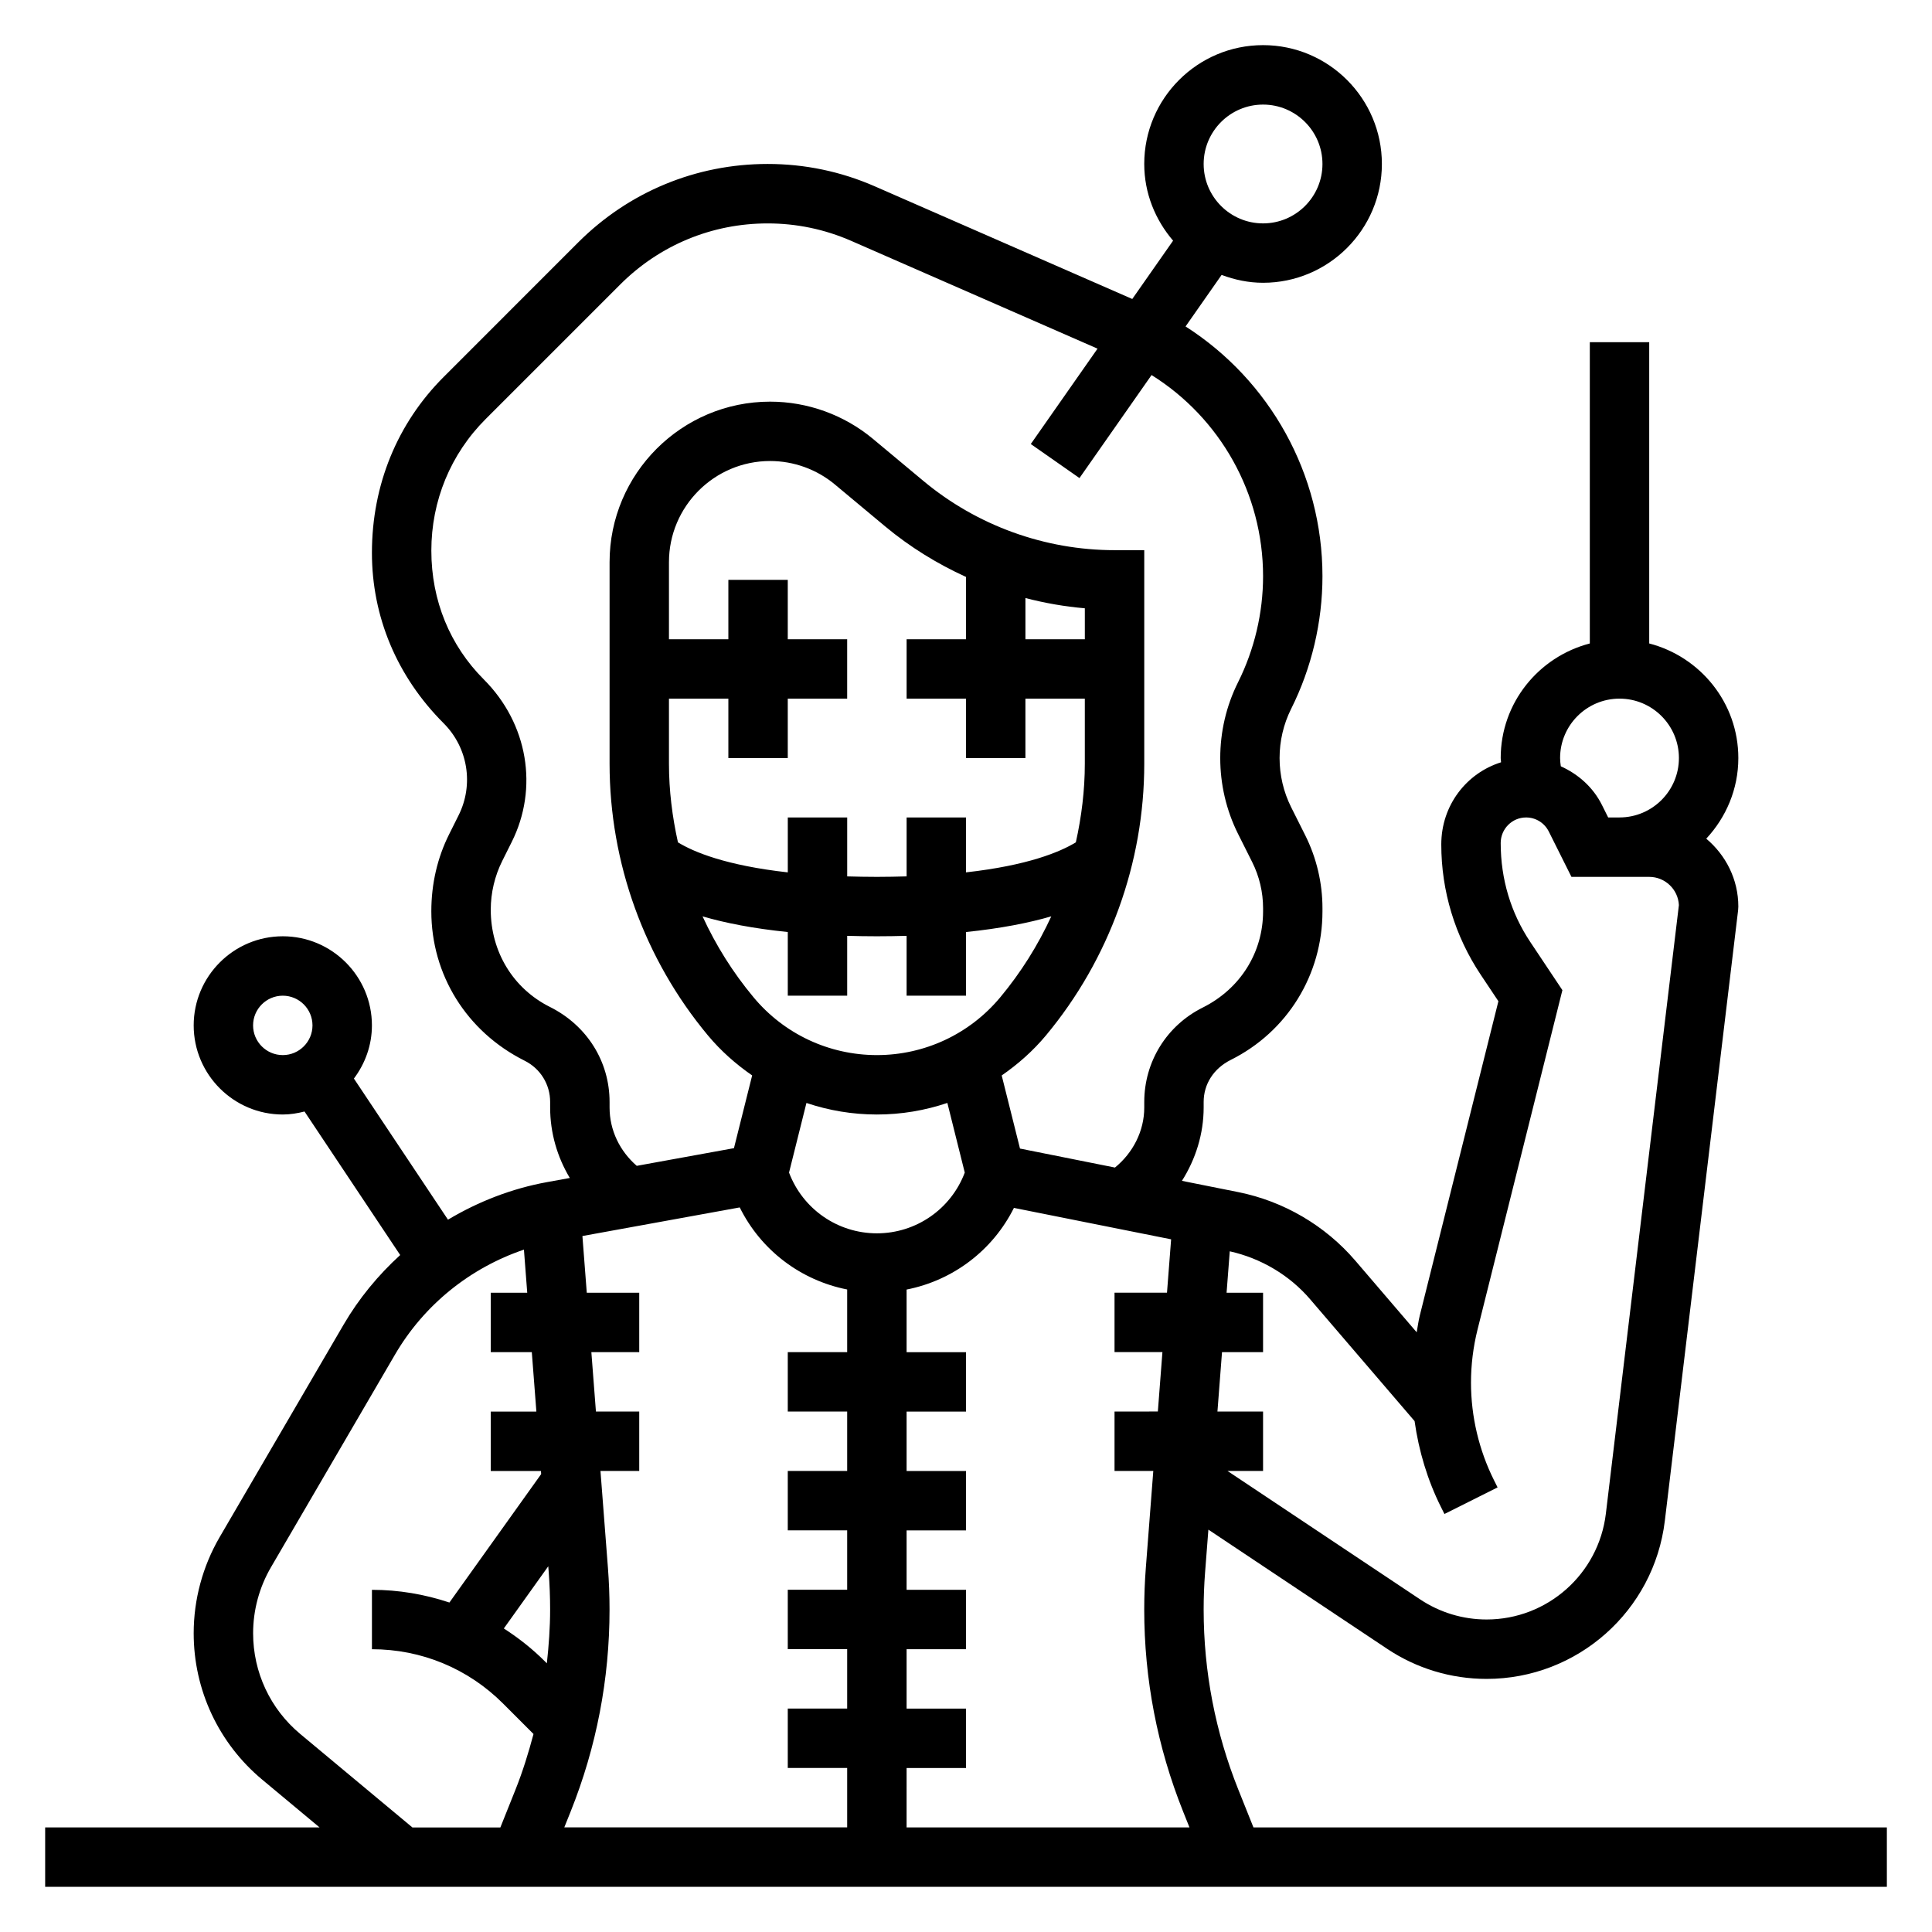 <?xml version="1.0" encoding="UTF-8"?>
<!-- Uploaded to: SVG Repo, www.svgrepo.com, Generator: SVG Repo Mixer Tools -->
<svg fill="#000000" width="800px" height="800px" version="1.1" viewBox="144 144 512 512" xmlns="http://www.w3.org/2000/svg">
 <path d="m476.18 628.29-4.016-10.035c-6.09-15.234-9.184-31.285-9.184-47.707 0-3.281 0.125-6.574 0.379-9.848l0.875-11.328 47.359 31.574c7.828 5.219 16.949 7.981 26.375 7.981 24.059 0 44.359-18.012 47.23-41.895l19.422-161.84 0.055-0.938c0-7.242-3.344-13.656-8.5-17.996 5.231-5.621 8.5-13.098 8.5-21.363 0-14.625-10.066-26.852-23.617-30.371v-79.836h-15.742v79.84c-13.547 3.519-23.617 15.742-23.617 30.371 0 0.379 0.086 0.738 0.094 1.117-9.141 2.863-15.84 11.371-15.84 21.777 0 12.328 3.621 24.27 10.461 34.535l4.676 7.008-20.82 83.238c-0.371 1.48-0.559 3-0.836 4.496l-16.254-18.973c-7.988-9.32-19.004-15.77-31.031-18.176l-14.926-2.984c3.644-5.746 5.758-12.461 5.758-19.438v-1.473c0-4.66 2.59-8.848 7.211-11.156 14.969-7.477 24.273-22.551 24.273-39.34v-0.883c0-6.637-1.566-13.289-4.535-19.223l-3.762-7.504c-4.086-8.156-4.086-17.895-0.008-26.055 5.441-10.863 8.305-23.027 8.305-35.164 0-27.078-13.934-51.898-36.281-66.188l9.555-13.656c3.434 1.289 7.113 2.082 10.984 2.082 17.367 0 31.488-14.121 31.488-31.488s-14.121-31.488-31.488-31.488-31.488 14.121-31.488 31.488c0 7.785 2.945 14.832 7.644 20.332l-10.816 15.453-68.172-29.828c-9.023-3.957-18.602-5.957-28.457-5.957-18.965 0-36.793 7.383-50.215 20.797l-35.652 35.66c-12.258 12.25-19.004 28.586-19.004 46.59 0 16.879 6.574 32.738 19.004 45.176 6.445 6.445 8.039 16.246 3.961 24.402l-2.504 5.016c-3.09 6.172-4.719 13.082-4.719 20.414 0 16.801 9.336 31.898 24.734 39.598 4.164 2.082 6.754 6.262 6.754 10.922v1.48c0 6.715 1.883 13.113 5.211 18.672l-6.023 1.094c-9.406 1.707-18.246 5.172-26.262 9.957l-24.93-37.398c2.961-3.949 4.773-8.793 4.773-14.09 0-13.02-10.598-23.617-23.617-23.617-13.02 0-23.617 10.598-23.617 23.617 0 13.02 10.598 23.617 23.617 23.617 2 0 3.906-0.324 5.754-0.797l25.355 38.039c-5.824 5.312-10.926 11.477-14.996 18.445l-32.867 56.34c-4.484 7.723-6.863 16.523-6.863 25.449 0 15.027 6.621 29.172 18.168 38.793l15.195 12.66h-72.723v15.742h488.07v-15.742zm-265.11-212.55c0-4.336 3.527-7.871 7.871-7.871s7.871 3.535 7.871 7.871c0 4.336-3.527 7.871-7.871 7.871s-7.871-3.535-7.871-7.871zm77.367 168.57c-3.352-3.352-7.031-6.25-10.918-8.746l11.777-16.484 0.125 1.613c0.242 3.277 0.367 6.566 0.367 9.852 0 4.793-0.348 9.539-0.867 14.258zm6.785 39.785c6.848-17.105 10.312-35.125 10.312-53.551 0-3.691-0.141-7.383-0.426-11.059l-1.977-25.664h10.273v-15.742h-11.477l-1.211-15.742 12.688-0.004v-15.742h-13.902l-1.156-15.027 41.691-7.582c5.613 11.336 16.145 19.316 28.473 21.75v16.602h-15.742v15.742h15.742v15.742h-15.742v15.742h15.742v15.742h-15.742v15.742h15.742v15.742h-15.742v15.742h15.742v15.742h-74.965zm136.27-310.69h-15.742v-10.918c5.148 1.332 10.414 2.266 15.742 2.715zm-31.488 0h-15.742v15.742h15.742v15.742h15.742v-15.742h15.742v17.238c0 7.055-0.867 14.027-2.379 20.844-4.188 2.551-12.715 6.125-29.109 7.957l0.004-14.551h-15.742v15.617c-2.516 0.074-5.113 0.129-7.875 0.129-2.762 0-5.359-0.055-7.871-0.125v-15.621h-15.742v14.555c-16.398-1.836-24.93-5.398-29.109-7.957-1.516-6.816-2.383-13.789-2.383-20.844v-17.242h15.742v15.742h15.742v-15.742h15.742v-15.742h-15.742v-15.742h-15.742v15.742h-15.742v-20.43c0-14.773 12.023-26.801 26.805-26.801 6.258 0 12.352 2.203 17.16 6.211l13.398 11.172c6.519 5.422 13.73 9.855 21.355 13.336zm-47.234 77.594v16.871h15.742v-15.863c2.531 0.07 5.137 0.117 7.875 0.117 2.738 0 5.344-0.047 7.871-0.117v15.863h15.742v-16.871c9.18-0.945 16.602-2.41 22.602-4.156-3.527 7.668-8.062 14.895-13.523 21.453-8.109 9.738-20.027 15.316-32.691 15.316-12.668 0-24.586-5.582-32.684-15.312-5.473-6.559-9.996-13.785-13.523-21.453 5.988 1.754 13.41 3.215 22.59 4.152zm23.617 48.359c6.438 0 12.73-1.062 18.672-3.07l4.613 18.461c-3.644 9.664-12.887 16.098-23.285 16.098-10.391 0-19.625-6.414-23.285-16.098l4.613-18.453c5.941 2 12.23 3.062 18.672 3.062zm7.871 173.18h15.742v-15.742h-15.742v-15.742h15.742v-15.742h-15.742v-15.742h15.742v-15.742h-15.742v-15.742h15.742v-15.742h-15.742v-16.594c12.297-2.426 22.812-10.359 28.441-21.641l41.66 8.328-1.094 14.148h-13.902v15.742h12.691l-1.211 15.742-11.48 0.004v15.742h10.273l-1.977 25.664c-0.285 3.684-0.426 7.371-0.426 11.062 0 18.43 3.465 36.449 10.312 53.555l1.676 4.188h-74.965zm188.93-283.39c8.684 0 15.742 7.062 15.742 15.742 0 8.684-7.062 15.742-15.742 15.742h-3.008l-1.66-3.328c-2.363-4.715-6.289-8.148-10.887-10.227-0.102-0.719-0.191-1.445-0.191-2.184 0-8.684 7.062-15.746 15.746-15.746zm-81.957 159.21 27.648 32.25c1.109 7.894 3.418 15.633 6.984 22.758l0.93 1.859 14.082-7.047-0.93-1.859c-4-7.996-6.117-16.945-6.117-25.891 0-4.723 0.582-9.445 1.723-14.035l22.5-89.992-8.535-12.801c-5.109-7.668-7.816-16.586-7.816-26.195 0-3.727 3.023-6.766 6.723-6.766 2.559 0 4.863 1.426 6.016 3.715l6.012 12.031h20.609c4.211 0 7.66 3.32 7.863 7.477l-19.355 161.29c-1.922 15.98-15.508 28.031-31.598 28.031-6.305 0-12.406-1.852-17.648-5.344l-51.02-34.016h9.422v-15.742h-12.09l1.211-15.742 10.879-0.004v-15.742h-9.668l0.844-10.98c8.266 1.848 15.824 6.309 21.332 12.742zm-12.508-316.64c8.684 0 15.742 7.062 15.742 15.742 0 8.684-7.062 15.742-15.742 15.742-8.684 0-15.742-7.062-15.742-15.742 0-8.684 7.059-15.742 15.742-15.742zm-173.18 265.79v-1.48c0-10.66-5.926-20.238-15.832-25.191-9.652-4.824-15.656-14.531-15.656-25.754 0-4.473 1.055-8.941 3.055-12.941l2.504-5.016c7.117-14.227 4.336-31.332-7.406-43.074-8.961-8.969-13.898-20.879-13.898-34.133 0-13.203 5.109-25.586 14.391-34.863l35.652-35.652c10.453-10.449 24.324-16.195 39.086-16.195 7.676 0 15.121 1.559 22.152 4.629l65.266 28.559-17.688 25.277 12.902 9.02 19.105-27.301c18.199 11.375 29.551 31.434 29.551 53.32 0 9.707-2.297 19.43-6.644 28.125-6.281 12.57-6.273 27.566 0.008 40.141l3.762 7.504c1.883 3.754 2.875 7.973 2.875 12.176v0.883c0 10.793-5.969 20.477-16.02 25.488-9.539 4.762-15.469 14.352-15.469 25.016v1.473c0 6.219-2.992 12.012-7.762 15.895l-25.168-5.031-4.848-19.375c4.305-2.977 8.281-6.481 11.723-10.605 16.797-20.18 26.055-45.746 26.055-72v-56.602h-7.871c-18.469 0-36.449-6.512-50.641-18.332l-13.398-11.172c-7.629-6.352-17.305-9.855-27.238-9.855-23.457 0-42.547 19.09-42.547 42.547v53.41c0 26.254 9.258 51.82 26.062 71.996 3.434 4.117 7.414 7.629 11.723 10.605l-4.824 19.277-25.758 4.684c-4.481-3.883-7.203-9.41-7.203-15.449zm-81.957 166.03c-7.949-6.621-12.508-16.352-12.508-26.695 0-6.141 1.637-12.203 4.738-17.516l32.859-56.34c7.715-13.219 19.902-22.977 34.172-27.82l0.875 11.43h-9.668v15.742h10.879l1.211 15.742-12.09 0.004v15.742h13.297l0.062 0.82-24.316 34.039c-6.535-2.18-13.438-3.367-20.531-3.367v15.742c13.121 0 25.457 5.109 34.746 14.391l8.07 8.078c-1.324 4.977-2.844 9.902-4.769 14.73l-4.016 10.035h-23.301z"/>
</svg>